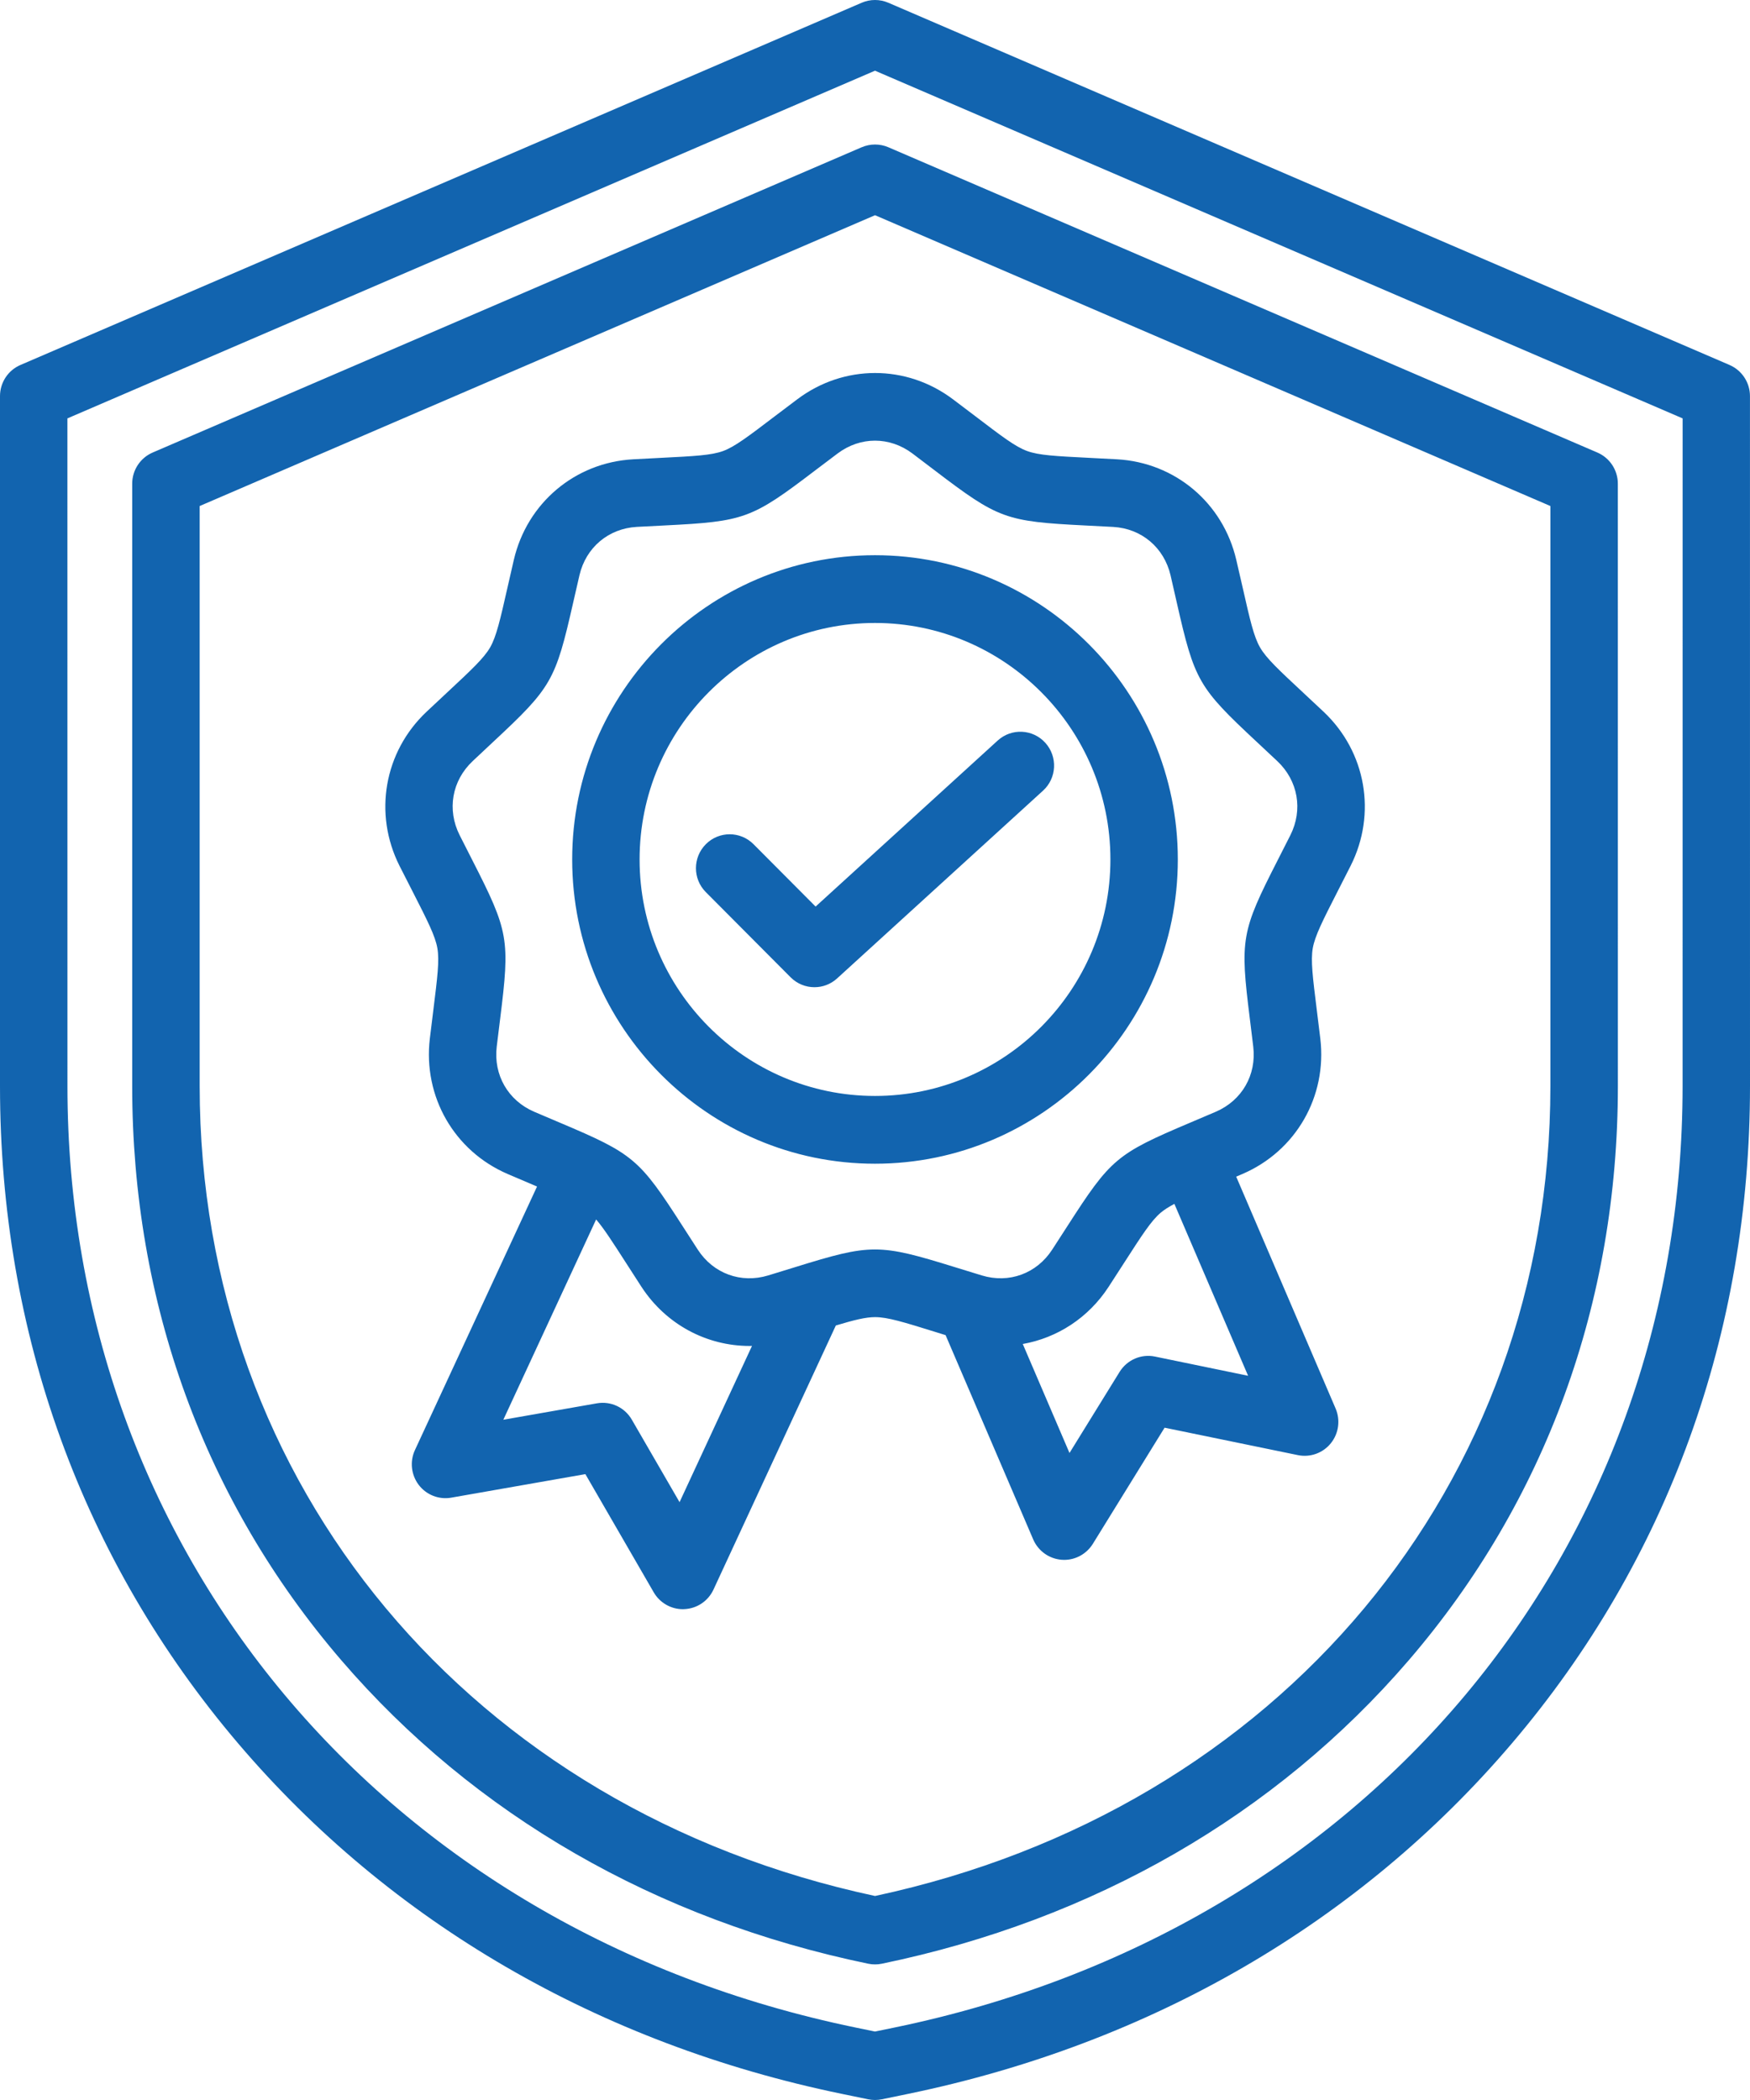 <?xml version="1.0" encoding="UTF-8"?>
<svg xmlns="http://www.w3.org/2000/svg" width="50" height="60" viewBox="0 0 50 60" fill="none">
  <path d="M49.416 10.428L25.38 0.078C25.137 -0.026 24.863 -0.026 24.621 0.078L0.584 10.428C0.23 10.58 0 10.93 0 11.317V31.033C0 38.086 2.352 44.578 6.8 49.807C11.157 54.928 17.12 58.392 24.044 59.823L24.805 59.98C24.869 59.993 24.934 60 25 60C25.065 60 25.13 59.993 25.195 59.98L25.956 59.823C32.881 58.391 38.844 54.928 43.2 49.807C47.649 44.578 50 38.086 50 31.033L49.999 11.317C49.999 10.93 49.769 10.581 49.415 10.428H49.416ZM48.074 31.033C48.074 44.336 39.029 55.145 25.568 57.927L25 58.044L24.433 57.927C10.971 55.143 1.927 44.335 1.927 31.033L1.926 11.954L25 2.02L48.075 11.954L48.074 31.033ZM24.62 4.207L4.361 12.93C4.007 13.083 3.777 13.433 3.777 13.82V31.033C3.777 37.216 5.843 42.888 9.751 47.435C13.552 51.857 18.758 54.855 24.806 56.106C24.87 56.12 24.935 56.126 25.001 56.126C25.066 56.126 25.131 56.12 25.196 56.106C31.244 54.856 36.449 51.857 40.251 47.435C44.159 42.888 46.225 37.216 46.225 31.033L46.224 13.82C46.224 13.432 45.994 13.083 45.64 12.93L25.381 4.207C25.138 4.103 24.864 4.103 24.622 4.207H24.62ZM44.297 14.458V31.034C44.297 42.422 36.551 51.697 25.001 54.171C13.45 51.697 5.705 42.423 5.705 31.034V14.458L25.001 6.149L44.297 14.458ZM22.132 11.897C21.373 12.474 20.992 12.765 20.658 12.887C20.322 13.009 19.845 13.033 18.895 13.081C18.655 13.093 18.388 13.107 18.088 13.123C16.429 13.216 15.06 14.37 14.681 15.995C14.613 16.289 14.554 16.551 14.5 16.786C14.289 17.719 14.181 18.186 14.004 18.497C13.825 18.806 13.475 19.133 12.777 19.784C12.601 19.947 12.405 20.13 12.186 20.337C10.975 21.479 10.665 23.247 11.414 24.737C11.55 25.006 11.672 25.245 11.782 25.459C12.216 26.31 12.434 26.738 12.496 27.09C12.558 27.443 12.498 27.919 12.38 28.868C12.35 29.108 12.317 29.374 12.281 29.674C12.085 31.331 12.978 32.886 14.505 33.543C14.781 33.662 15.027 33.766 15.248 33.86C15.281 33.873 15.312 33.887 15.344 33.901L11.856 41.429C11.704 41.756 11.747 42.14 11.964 42.426C12.182 42.712 12.541 42.853 12.895 42.79L16.725 42.118L18.678 45.495C18.851 45.794 19.169 45.977 19.511 45.977C19.526 45.977 19.541 45.976 19.555 45.975C19.914 45.959 20.233 45.744 20.385 45.417L23.881 37.871C24.411 37.712 24.735 37.632 25.002 37.632C25.358 37.632 25.815 37.773 26.725 38.056C26.817 38.085 26.915 38.115 27.017 38.147L29.52 43.983C29.662 44.313 29.975 44.538 30.333 44.565C30.357 44.567 30.381 44.568 30.405 44.568C30.736 44.568 31.046 44.396 31.224 44.11L33.274 40.791L37.083 41.575C37.434 41.647 37.797 41.517 38.023 41.237C38.249 40.958 38.302 40.575 38.16 40.243L35.32 33.619C35.379 33.594 35.438 33.569 35.499 33.542C37.027 32.885 37.92 31.33 37.723 29.673C37.687 29.374 37.654 29.107 37.624 28.868C37.506 27.919 37.446 27.442 37.508 27.09C37.571 26.738 37.788 26.31 38.222 25.459C38.332 25.244 38.454 25.005 38.59 24.736C39.34 23.246 39.029 21.478 37.817 20.336C37.599 20.13 37.402 19.947 37.226 19.783C36.529 19.133 36.178 18.806 36 18.496C35.822 18.186 35.715 17.718 35.504 16.785C35.45 16.55 35.391 16.288 35.322 15.995C34.943 14.369 33.575 13.216 31.916 13.123C31.616 13.107 31.349 13.092 31.109 13.081C30.159 13.033 29.681 13.009 29.346 12.886C29.011 12.764 28.63 12.474 27.872 11.896C27.68 11.75 27.467 11.589 27.227 11.408C25.897 10.407 24.11 10.407 22.78 11.408C22.537 11.589 22.323 11.751 22.132 11.897ZM19.416 42.919L18.052 40.562C17.85 40.211 17.451 40.025 17.054 40.095L14.381 40.564L17.032 34.842C17.247 35.09 17.492 35.47 17.887 36.084C18.017 36.287 18.162 36.513 18.327 36.766C19.03 37.844 20.192 38.456 21.417 38.456C21.44 38.456 21.463 38.455 21.486 38.454L19.416 42.919ZM32.999 38.759C32.604 38.678 32.201 38.853 31.988 39.198L30.557 41.514L29.222 38.4C30.204 38.226 31.096 37.656 31.675 36.766C31.839 36.514 31.985 36.288 32.115 36.085C32.632 35.282 32.891 34.879 33.164 34.648C33.266 34.562 33.391 34.483 33.554 34.397L35.66 39.308L32.999 38.759ZM23.931 12.957C24.256 12.713 24.628 12.59 25 12.59C25.372 12.59 25.745 12.713 26.07 12.957C26.307 13.135 26.517 13.295 26.705 13.439C28.526 14.826 28.728 14.899 31.01 15.014C31.247 15.026 31.51 15.039 31.806 15.055C32.615 15.101 33.258 15.643 33.444 16.436C33.511 16.725 33.57 16.984 33.622 17.216C34.13 19.455 34.238 19.64 35.913 21.202C36.087 21.364 36.28 21.545 36.496 21.748C37.087 22.306 37.233 23.136 36.867 23.864C36.733 24.129 36.613 24.365 36.505 24.577C35.462 26.62 35.425 26.831 35.71 29.11C35.739 29.346 35.772 29.609 35.807 29.904C35.904 30.713 35.484 31.443 34.738 31.764C34.466 31.881 34.223 31.984 34.005 32.076C31.898 32.968 31.735 33.106 30.495 35.035C30.366 35.235 30.223 35.457 30.061 35.706C29.617 36.389 28.828 36.677 28.052 36.441C27.768 36.355 27.516 36.277 27.291 36.207C25.106 35.53 24.892 35.53 22.709 36.207C22.483 36.277 22.231 36.355 21.948 36.441C21.171 36.677 20.382 36.389 19.938 35.706C19.776 35.457 19.633 35.235 19.505 35.035C18.265 33.106 18.101 32.967 15.995 32.076C15.777 31.984 15.534 31.881 15.261 31.764C14.516 31.443 14.096 30.713 14.192 29.904C14.228 29.608 14.26 29.345 14.29 29.109C14.574 26.831 14.537 26.619 13.495 24.576C13.387 24.364 13.266 24.129 13.133 23.863C12.766 23.135 12.912 22.305 13.504 21.747C13.72 21.543 13.913 21.363 14.086 21.201C15.762 19.64 15.869 19.454 16.377 17.215C16.429 16.983 16.488 16.725 16.556 16.435C16.741 15.642 17.384 15.1 18.194 15.054C18.49 15.038 18.753 15.025 18.989 15.013C21.272 14.899 21.473 14.825 23.294 13.438C23.484 13.296 23.694 13.135 23.931 12.957L23.931 12.957ZM16.348 24.556C16.348 29.349 20.229 33.249 24.999 33.249C29.77 33.249 33.652 29.349 33.652 24.556C33.652 19.763 29.771 15.863 25 15.863C20.229 15.863 16.348 19.763 16.348 24.556ZM25 17.799C28.709 17.799 31.726 20.83 31.726 24.556C31.726 28.283 28.709 31.313 25 31.313C21.291 31.313 18.274 28.283 18.274 24.556C18.274 20.83 21.291 17.799 25 17.799ZM20.167 24.12C20.543 23.742 21.153 23.742 21.529 24.12L23.303 25.902L28.506 21.158C28.9 20.799 29.509 20.828 29.867 21.224C30.224 21.62 30.195 22.232 29.8 22.591L23.917 27.955C23.733 28.123 23.502 28.206 23.27 28.206C23.023 28.206 22.776 28.111 22.588 27.922L20.166 25.489C19.79 25.111 19.79 24.499 20.167 24.12Z" fill="#1264AF"></path>
</svg>
